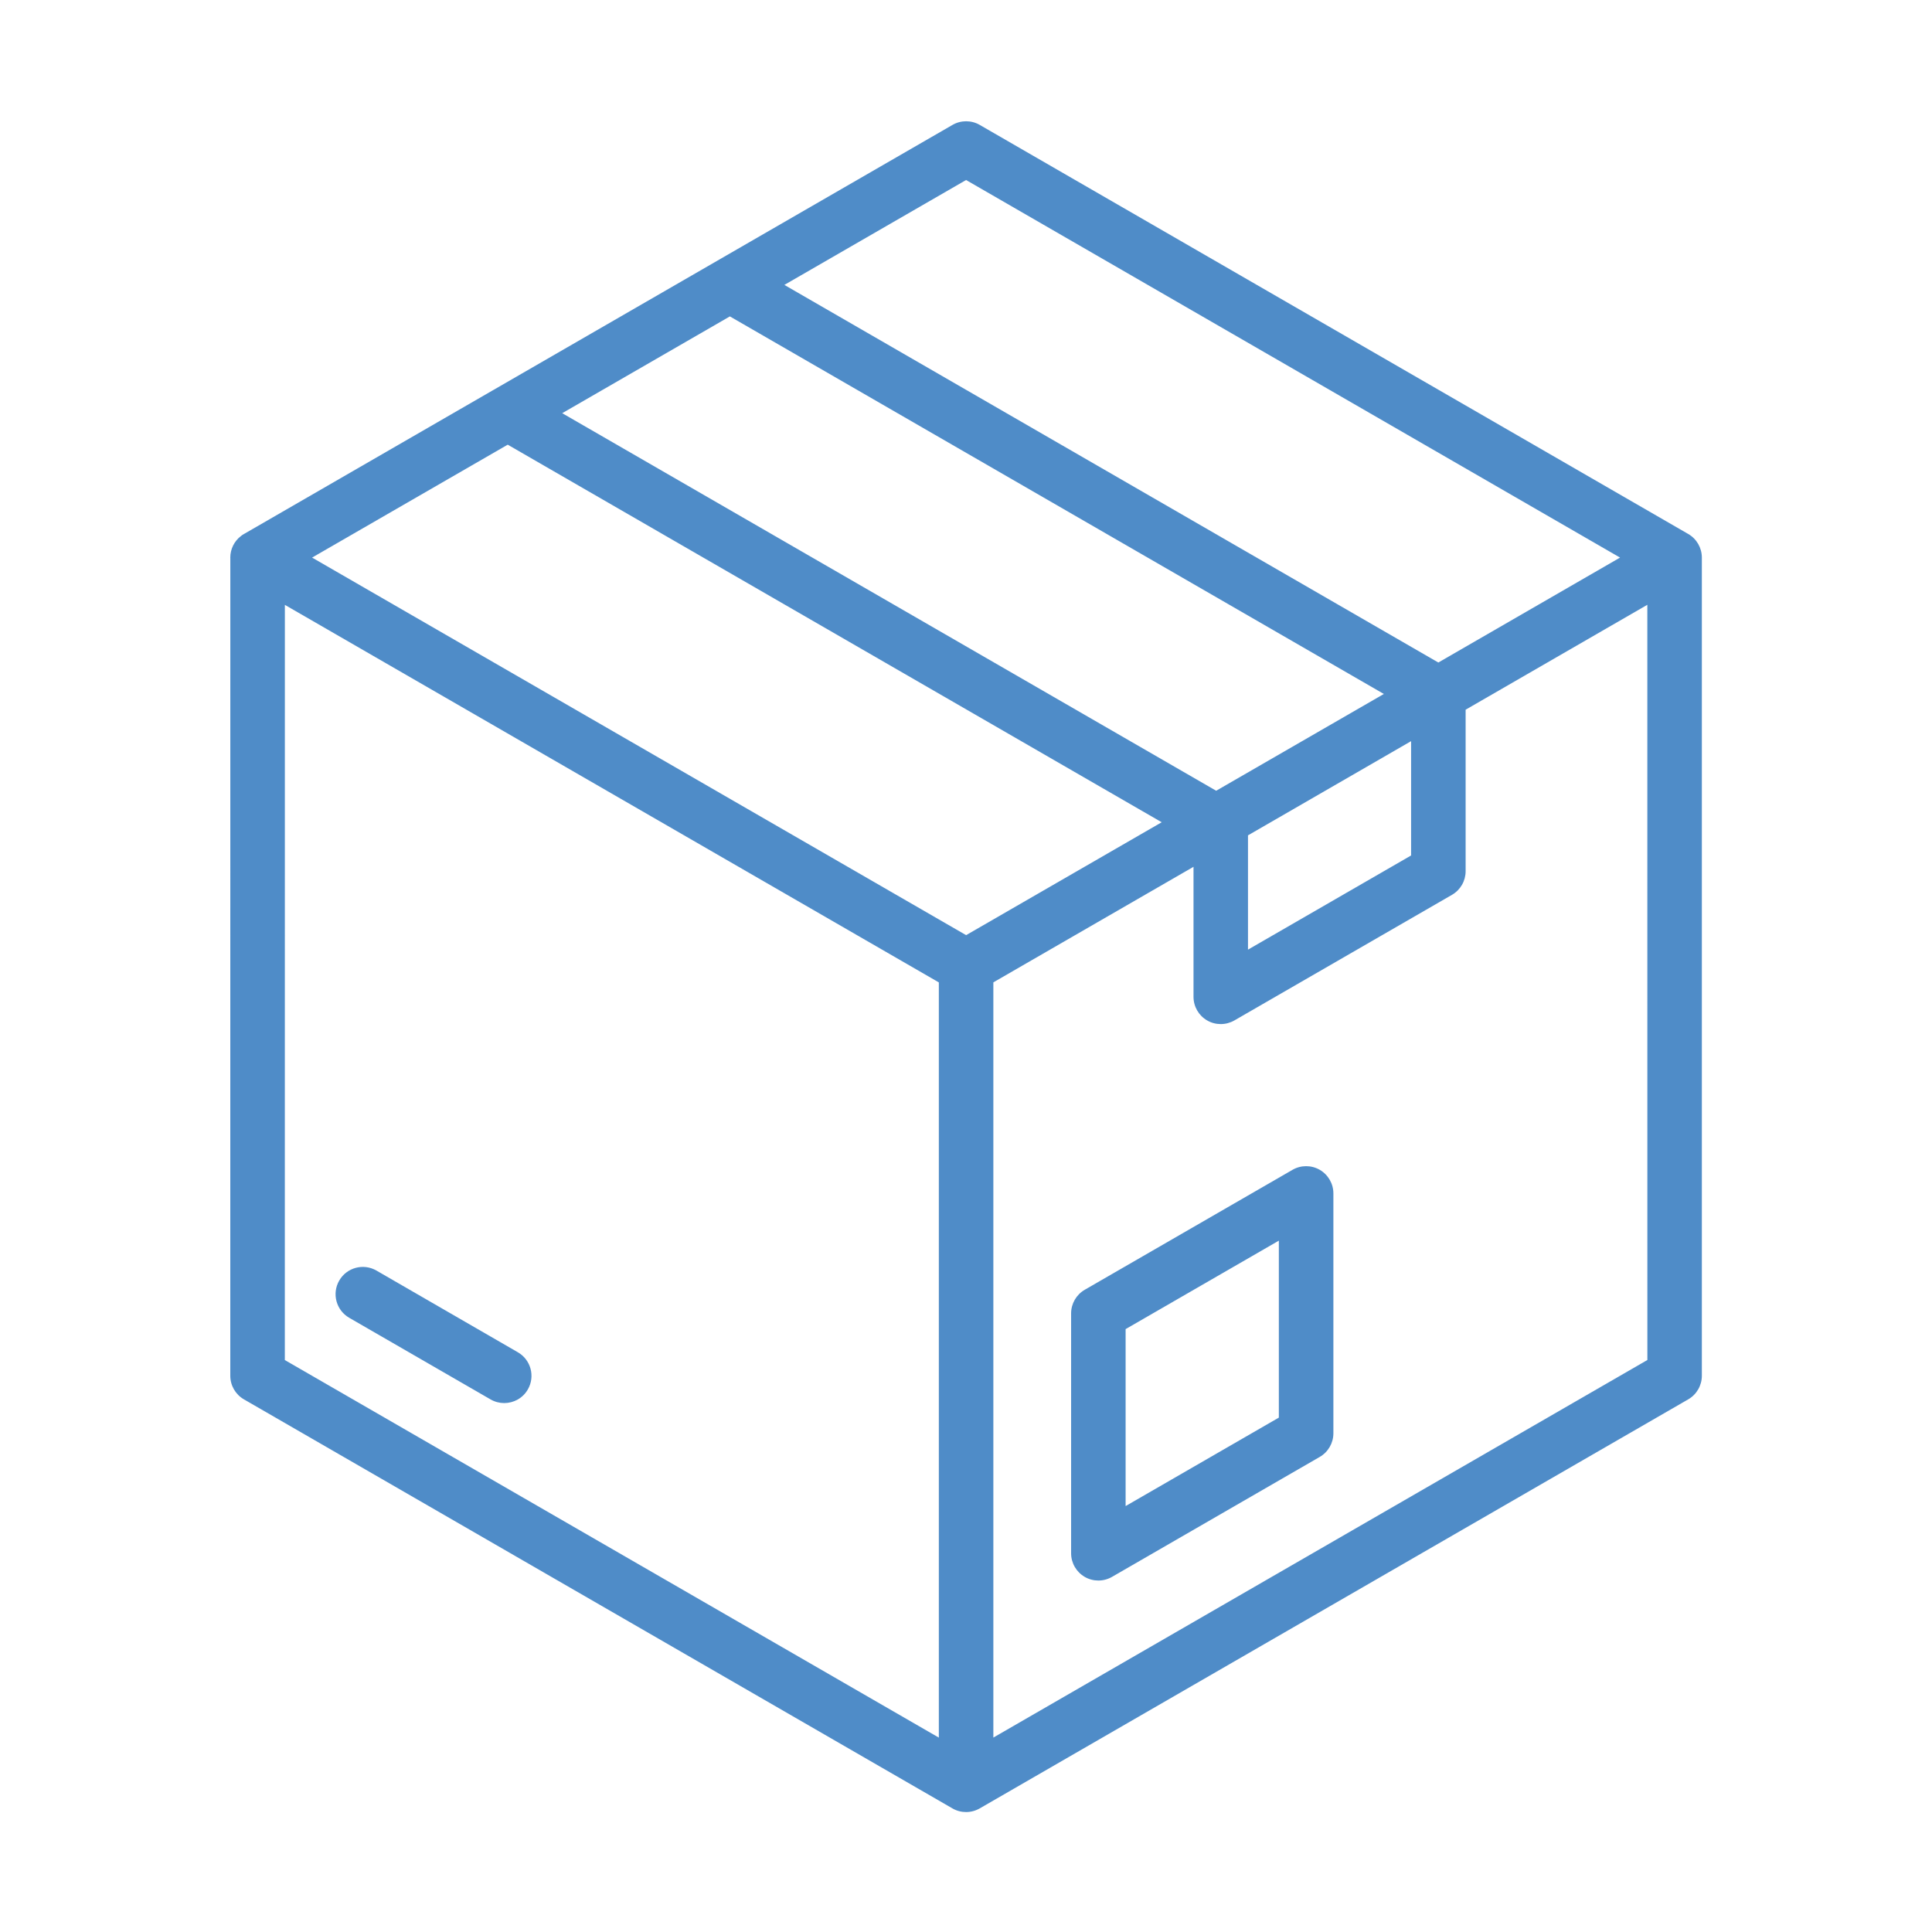 <svg xmlns="http://www.w3.org/2000/svg" xmlns:xlink="http://www.w3.org/1999/xlink" width="500" zoomAndPan="magnify" viewBox="0 0 375 375" height="500" preserveAspectRatio="xMidYMid meet"><defs><clipPath id="f058f3c46d"><path d="M 44.699 23.191 L 330.449 23.191 L 330.449 351.691 L 44.699 351.691 Z M 44.699 23.191 " clip-rule="nonzero"></path></clipPath></defs><g clip-path="url(#f058f3c46d)"><path fill="#4f8cc8" d="M 330.328 108.227 C 330.328 106.336 329.32 104.59 327.684 103.645 L 190.168 24.246 C 188.531 23.301 186.516 23.301 184.879 24.246 L 95.793 75.68 C 95.785 75.68 95.785 75.688 95.777 75.688 L 47.375 103.637 C 47.367 103.645 47.359 103.645 47.352 103.645 C 47.145 103.766 46.945 103.898 46.766 104.043 C 45.469 105.035 44.699 106.582 44.699 108.234 C 44.699 108.273 44.707 108.312 44.707 108.355 L 44.699 267.031 C 44.699 268.922 45.707 270.668 47.344 271.613 L 184.871 351.012 C 185.688 351.488 186.602 351.719 187.516 351.719 C 188.426 351.719 189.34 351.48 190.16 351.012 L 327.684 271.613 C 329.32 270.668 330.328 268.922 330.328 267.031 Z M 273.891 143.859 L 273.891 166.047 L 242.234 184.324 L 242.234 162.141 Z M 98.547 86.312 L 225.484 159.598 L 187.523 181.512 L 60.578 108.227 Z M 141.668 61.414 L 268.605 134.699 L 236.059 153.484 L 109.125 80.199 Z M 187.516 34.941 L 314.449 108.227 L 279.18 128.594 L 152.246 55.301 Z M 55.293 117.406 L 182.227 190.684 L 182.227 337.27 L 55.285 263.984 Z M 192.809 337.262 L 192.809 190.676 L 231.66 168.246 L 231.66 193.484 C 231.66 195.375 232.668 197.121 234.305 198.066 C 235.121 198.543 236.035 198.773 236.949 198.773 C 237.859 198.773 238.773 198.535 239.594 198.066 L 281.832 173.684 C 283.469 172.738 284.477 170.992 284.477 169.102 L 284.477 137.754 L 319.746 117.391 L 319.754 263.977 Z M 256.164 227.062 C 254.527 226.117 252.512 226.117 250.875 227.062 L 210.547 250.344 C 208.914 251.289 207.902 253.035 207.902 254.926 L 207.902 301.492 C 207.902 303.383 208.914 305.129 210.547 306.074 C 211.367 306.551 212.277 306.781 213.191 306.781 C 214.105 306.781 215.02 306.543 215.836 306.074 L 256.164 282.785 C 257.797 281.84 258.809 280.094 258.809 278.203 L 258.809 231.637 C 258.809 229.754 257.797 228.008 256.164 227.062 Z M 218.48 292.328 L 218.48 257.98 L 248.223 240.809 L 248.223 275.156 Z M 102.453 269.691 C 101.477 271.391 99.699 272.336 97.867 272.336 C 96.969 272.336 96.055 272.105 95.223 271.629 L 67.781 255.781 C 65.25 254.32 64.383 251.082 65.844 248.555 C 67.305 246.023 70.535 245.156 73.07 246.617 L 100.508 262.469 C 103.043 263.93 103.914 267.16 102.453 269.691 Z M 102.453 269.691 " fill-opacity="1" fill-rule="nonzero"></path></g></svg>